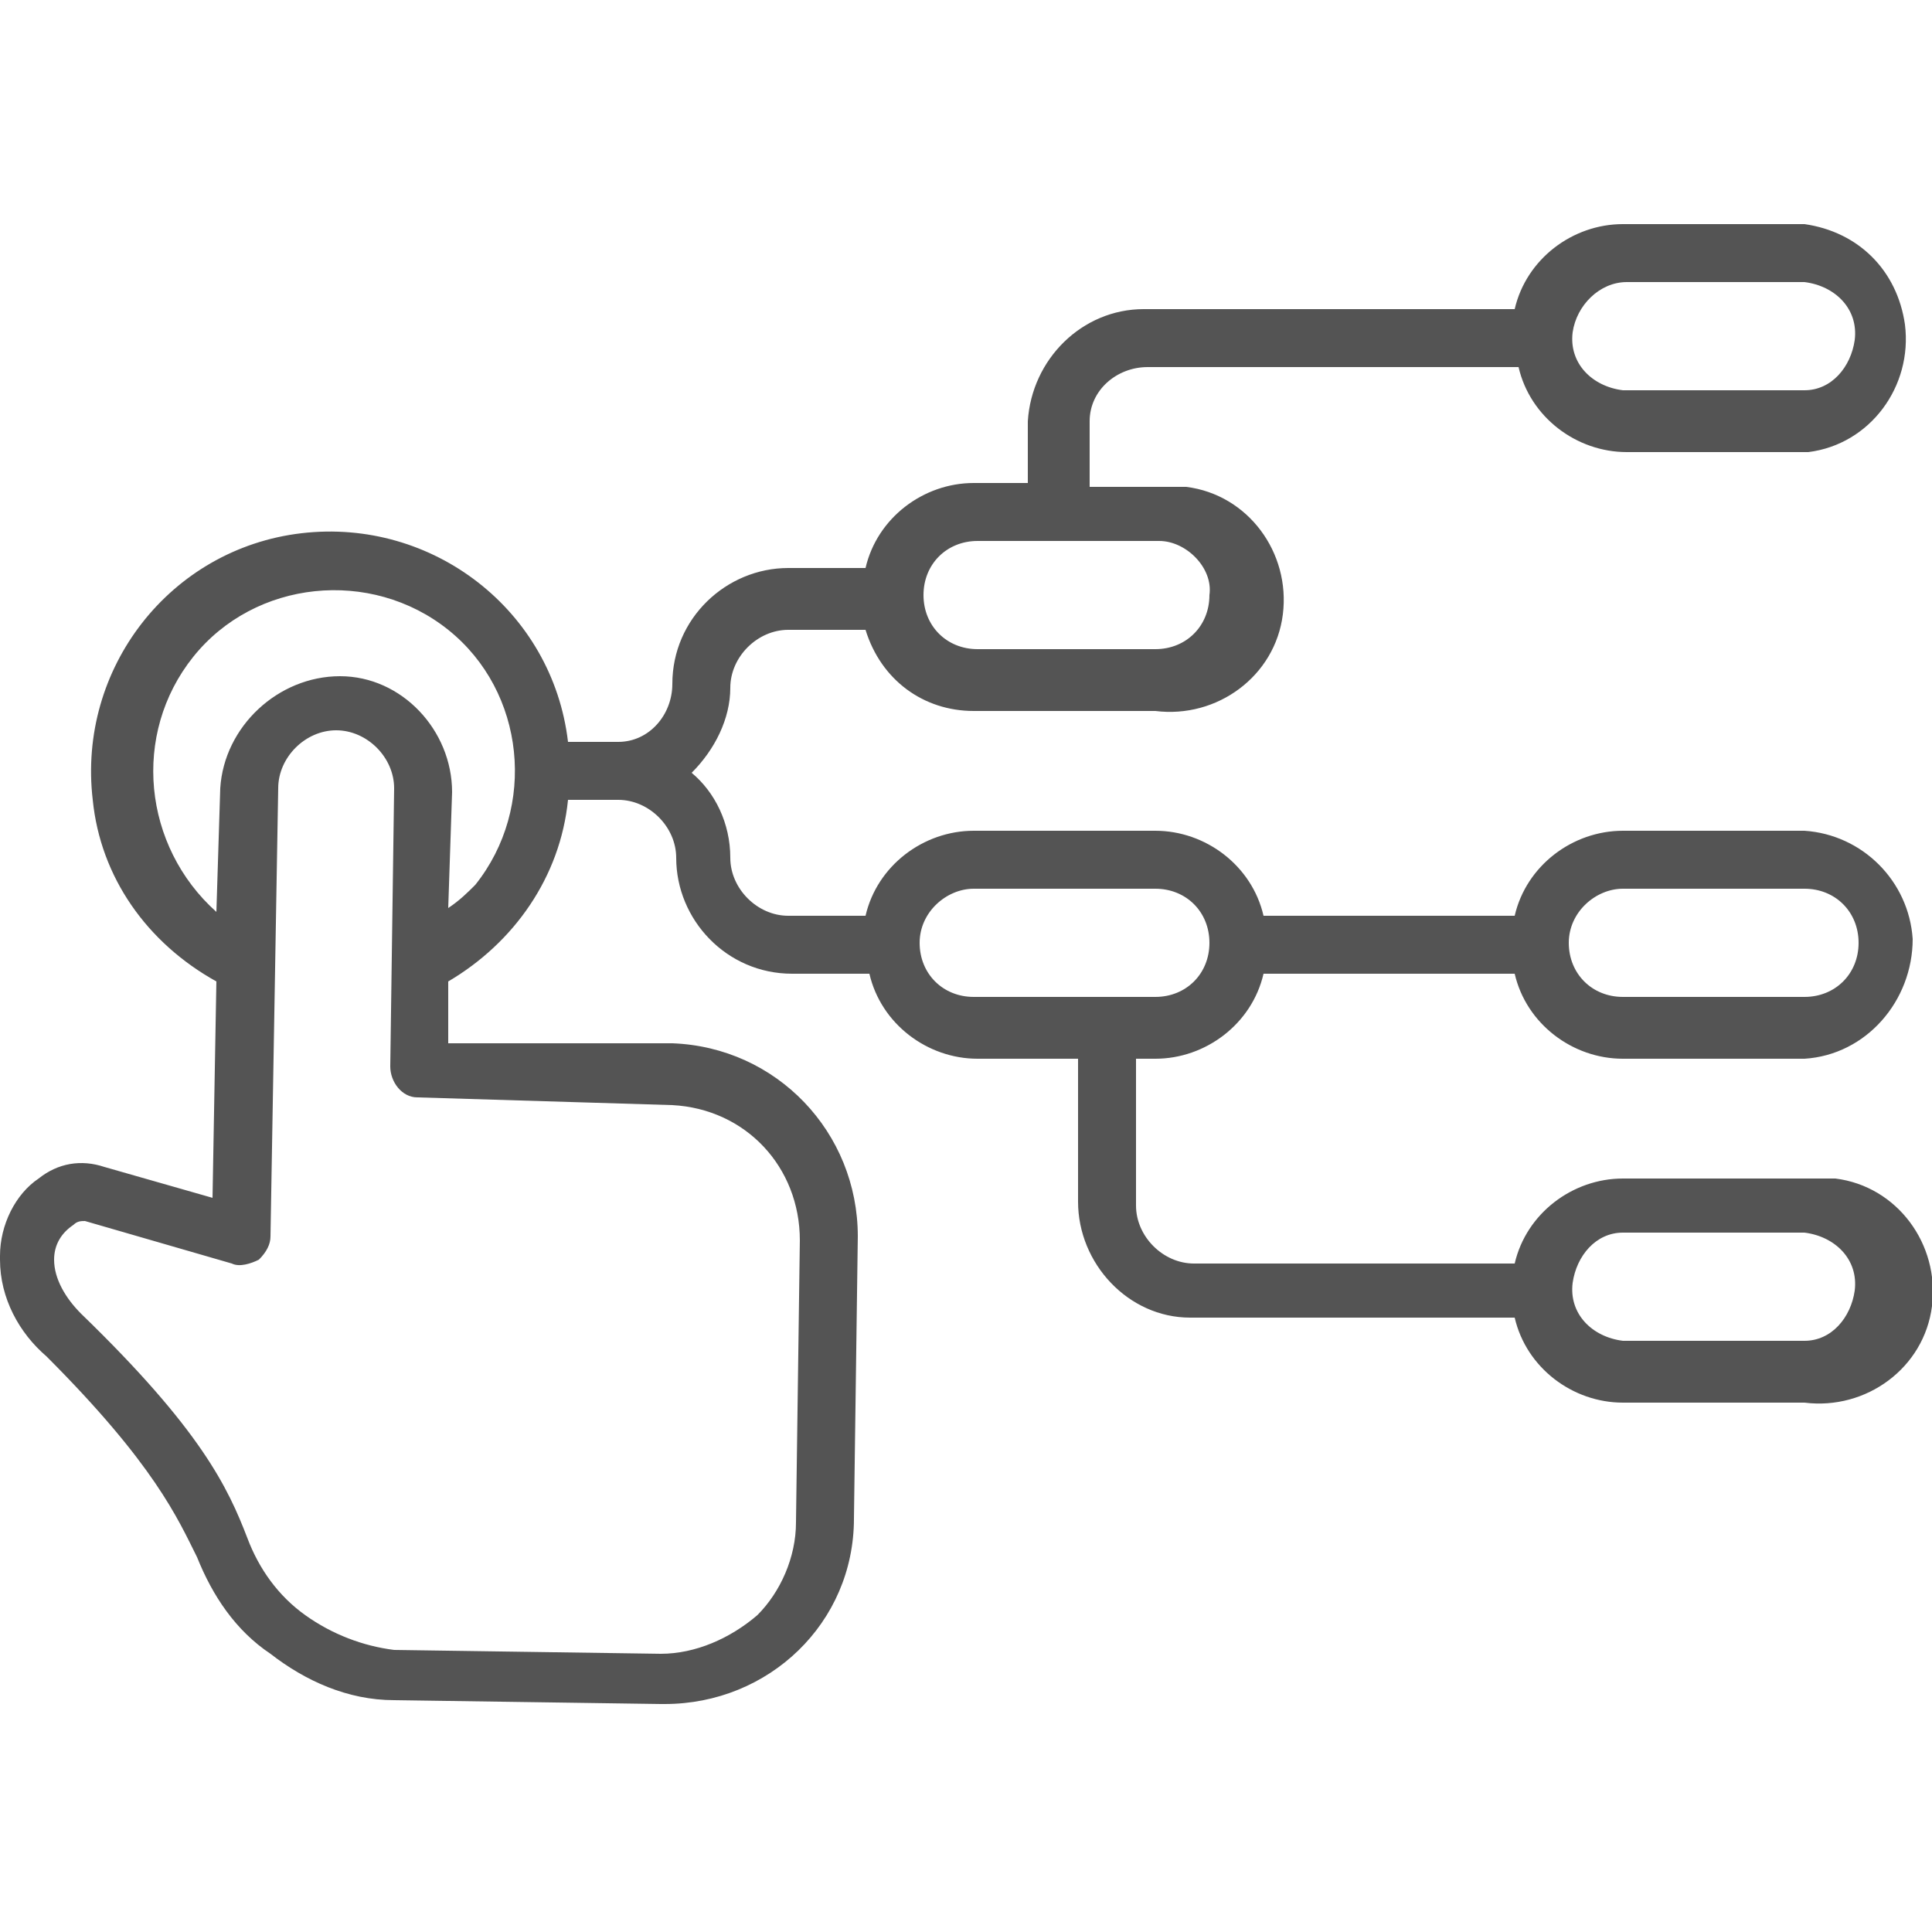 <?xml version="1.0" encoding="utf-8"?>
<svg version="1.1" id="Слой_1" xmlns="http://www.w3.org/2000/svg" xmlns:xlink="http://www.w3.org/1999/xlink" x="0px" y="0px"
	 viewBox="0 0 50 50" style="enable-background:new 0 0 50 50;" xml:space="preserve">
<style type="text/css">
	.st0{clip-path:url(#SVGID_2_);fill:#545454;}
</style>
<g>
	<defs>
		<rect id="SVGID_1_" y="5.8" width="50" height="38.3"/>
	</defs>
	<clipPath id="SVGID_2_">
		<use xlink:href="#SVGID_1_"  style="overflow:visible;"/>
	</clipPath>
	<path class="st0" d="M31.3,15.4c0,0.8-0.6,1.4-1.4,1.4h-4.6c-0.8,0-1.4-0.6-1.4-1.4c0-0.8,0.6-1.4,1.4-1.4h4.7
		C30.7,14,31.4,14.7,31.3,15.4L31.3,15.4z M25.2,23h4.7c0.8,0,1.4,0.6,1.4,1.4s-0.6,1.4-1.4,1.4h-4.7c-0.8,0-1.4-0.6-1.4-1.4
		S24.5,23,25.2,23L25.2,23z M42,23h4.7c0.8,0,1.4,0.6,1.4,1.4s-0.6,1.4-1.4,1.4h-4.7c-0.8,0-1.4-0.6-1.4-1.4S41.3,23,42,23L42,23z
		 M42,31.9h4.7c0.8,0.1,1.4,0.7,1.3,1.5c-0.1,0.7-0.6,1.3-1.3,1.3H42c-0.8-0.1-1.4-0.7-1.3-1.5C40.8,32.5,41.3,31.9,42,31.9
		 M11.6,23.5l0.1-3c0-1.6-1.3-3-2.9-3c0,0,0,0,0,0c-1.6,0-3,1.3-3.1,2.9l-0.1,3.2C3.7,21.9,3.4,19,5,17c1.6-2,4.6-2.3,6.6-0.7
		c2,1.6,2.3,4.6,0.7,6.6C12.1,23.1,11.9,23.3,11.6,23.5 M17.4,28.6c1.9,0.1,3.3,1.6,3.3,3.5l-0.1,7.3c0,0.9-0.4,1.8-1,2.4
		c-0.7,0.6-1.6,1-2.5,1l-6.9-0.1c-0.8-0.1-1.6-0.4-2.3-0.9c-0.7-0.5-1.2-1.2-1.5-2C5.9,38.5,5.2,37,2.1,34c-0.4-0.4-0.7-0.9-0.7-1.4
		c0-0.4,0.2-0.7,0.5-0.9c0.1-0.1,0.2-0.1,0.3-0.1L6,32.7c0.2,0.1,0.5,0,0.7-0.1C6.9,32.4,7,32.2,7,32l0.2-11.6
		c0-0.8,0.7-1.5,1.5-1.5c0.8,0,1.5,0.7,1.5,1.5c0,0,0,0,0,0l-0.1,7.2c0,0.4,0.3,0.8,0.7,0.8l0,0L17.4,28.6z M42.1,7.3h4.6
		c0.8,0.1,1.4,0.7,1.3,1.5c-0.1,0.7-0.6,1.3-1.3,1.3h-4.7c-0.8-0.1-1.4-0.7-1.3-1.5C40.8,7.9,41.4,7.3,42.1,7.3L42.1,7.3z M29.7,9.5
		h9.6c0.3,1.3,1.5,2.2,2.8,2.2h4.7c1.6-0.2,2.7-1.7,2.5-3.3C49.1,7,48.1,6,46.7,5.8h-4.7c-1.3,0-2.5,0.9-2.8,2.2h-9.6
		c-1.6,0-2.9,1.3-3,2.9v1.6h-1.4c-1.3,0-2.5,0.9-2.8,2.2h-2c-1.6,0-3,1.3-3,3c0,0.8-0.6,1.5-1.4,1.5c0,0,0,0-0.1,0h-1.2
		c-0.4-3.4-3.5-5.8-6.9-5.4c-3.4,0.4-5.8,3.5-5.4,6.9c0.2,2,1.4,3.7,3.2,4.7L5.5,31l-2.8-0.8c-0.6-0.2-1.2-0.1-1.7,0.3
		C0.4,30.9,0,31.7,0,32.5v0.1c0,1,0.5,1.9,1.2,2.5c2.8,2.8,3.4,4.2,3.9,5.2c0.4,1,1,1.9,1.9,2.5c0.9,0.7,2,1.2,3.2,1.2l6.9,0.1h0.1
		c2.7,0,4.9-2.1,4.9-4.8l0.1-7.3c0-2.7-2.1-4.9-4.8-5L11.6,27v-1.6c1.7-1,2.9-2.7,3.1-4.7H16c0.8,0,1.5,0.7,1.5,1.5c0,1.6,1.3,3,3,3
		h2c0.3,1.3,1.5,2.2,2.8,2.2h2.6v3.7c0,1.6,1.3,3,2.9,3c0,0,0,0,0.1,0h8.3c0.3,1.3,1.5,2.2,2.8,2.2h4.7c1.6,0.2,3.1-0.9,3.3-2.5
		c0.2-1.6-0.9-3.1-2.5-3.3c-0.3,0-0.5,0-0.8,0H42c-1.3,0-2.5,0.9-2.8,2.2h-8.3c-0.8,0-1.5-0.7-1.5-1.5v-3.8h0.5
		c1.3,0,2.5-0.9,2.8-2.2h6.5c0.3,1.3,1.5,2.2,2.8,2.2h4.7c1.6-0.1,2.8-1.5,2.8-3.1c-0.1-1.5-1.3-2.7-2.8-2.8h-4.7
		c-1.3,0-2.5,0.9-2.8,2.2h-6.5c-0.3-1.3-1.5-2.2-2.8-2.2h-4.7c-1.3,0-2.5,0.9-2.8,2.2h-2c-0.8,0-1.5-0.7-1.5-1.5
		c0-0.9-0.4-1.7-1-2.2c0.6-0.6,1-1.4,1-2.2c0-0.8,0.7-1.5,1.5-1.5h2c0.4,1.3,1.5,2.1,2.8,2.1h4.7c1.6,0.2,3.1-0.9,3.3-2.5
		c0.2-1.6-0.9-3.1-2.5-3.3c-0.3,0-0.5,0-0.8,0h-1.7v-1.7C28.2,10.1,28.9,9.5,29.7,9.5"/>
</g>
</svg>
